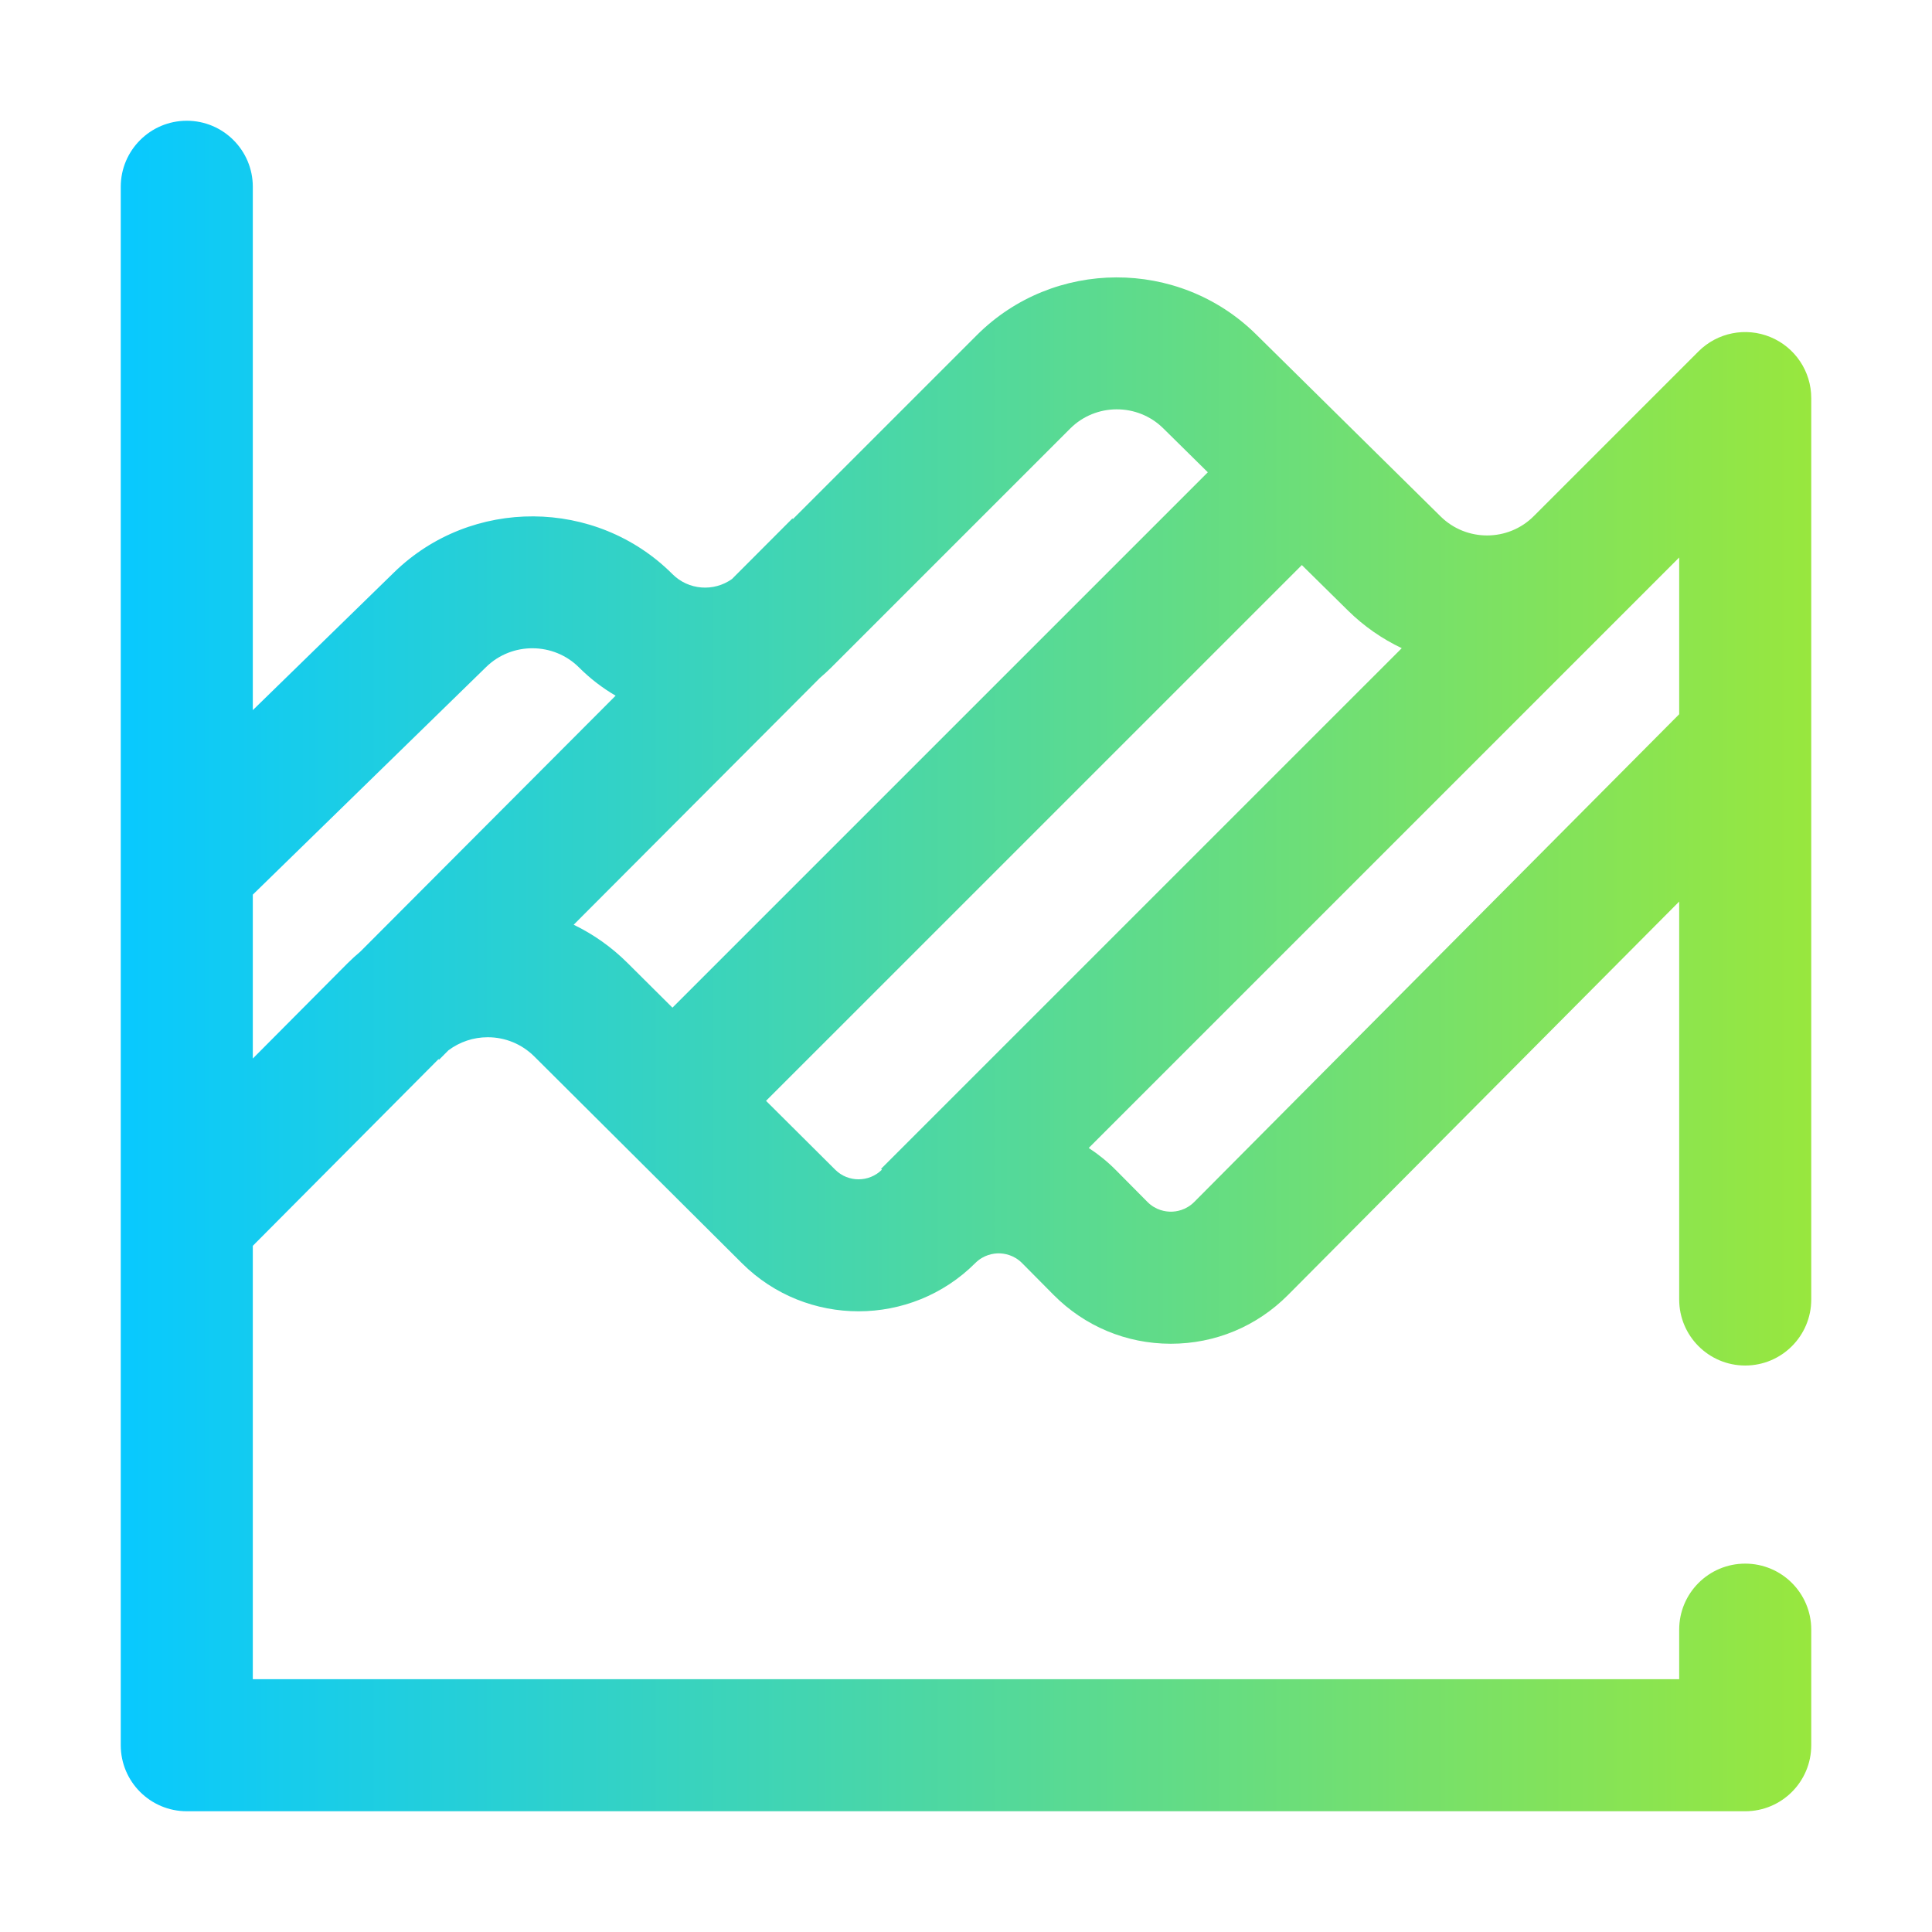 <?xml version="1.0" encoding="UTF-8"?>
<svg xmlns="http://www.w3.org/2000/svg" width="48" height="48" viewBox="0 0 48 48" fill="none">
  <path d="M43.359 33.926C44.266 33.926 45 33.191 45 32.285V9.891C45 9.227 44.6 8.629 43.987 8.375C43.374 8.121 42.669 8.261 42.199 8.73L38.105 12.824C37.47 13.46 36.433 13.463 35.793 12.832L31.205 8.305C29.286 6.412 26.174 6.422 24.268 8.328L19.701 12.895L19.687 12.881L18.185 14.386C17.736 14.706 17.109 14.666 16.707 14.264C14.81 12.367 11.707 12.349 9.789 14.222L6.281 17.643V4.641C6.281 3.735 5.547 3 4.641 3C3.735 3 3 3.735 3 4.641V43.359C3 44.266 3.735 45 4.641 45H43.359C44.266 45 45 44.266 45 43.359V40.488C45 39.582 44.266 38.848 43.359 38.848C42.453 38.848 41.719 39.582 41.719 40.488V41.719H6.281V30.952L10.895 26.314L10.909 26.328L11.142 26.094C11.421 25.886 11.758 25.771 12.113 25.77C12.114 25.77 12.116 25.77 12.117 25.77C12.554 25.77 12.965 25.94 13.275 26.248L18.436 31.387C20.035 32.979 22.635 32.976 24.231 31.38C24.441 31.17 24.689 31.139 24.814 31.139C24.942 31.14 25.186 31.172 25.395 31.383L26.174 32.169C26.95 32.952 27.984 33.384 29.085 33.385C29.087 33.385 29.088 33.385 29.089 33.385C30.19 33.385 31.223 32.955 31.999 32.175L41.719 22.399V32.285C41.719 33.191 42.453 33.926 43.359 33.926ZM6.281 22.227L12.08 16.57C12.72 15.946 13.755 15.952 14.387 16.584C14.662 16.859 14.967 17.093 15.295 17.284L8.955 23.64C8.842 23.735 8.732 23.835 8.627 23.94L6.281 26.299V22.227ZM20.372 16.841C20.468 16.759 20.562 16.674 20.652 16.584L26.588 10.648C27.223 10.013 28.261 10.01 28.9 10.641L30.008 11.734L16.707 25.035L15.589 23.923C15.193 23.529 14.742 23.211 14.253 22.975L20.372 16.841ZM20.751 29.061L19.032 27.35L32.344 14.039L33.489 15.168C33.889 15.563 34.343 15.874 34.826 16.104L21.89 29.039L21.911 29.06C21.591 29.379 21.071 29.38 20.751 29.061ZM29.672 29.861C29.462 30.072 29.217 30.104 29.089 30.104C29.089 30.104 29.089 30.104 29.088 30.104C28.961 30.103 28.715 30.072 28.506 29.86L27.727 29.074C27.518 28.863 27.291 28.679 27.049 28.521L40.426 15.145L41.719 13.851V17.745L29.672 29.861Z" fill="url(#paint0_linear_2370_4330)"></path>
  <defs>
    <linearGradient id="paint0_linear_2370_4330" x1="3" y1="24" x2="45" y2="24" gradientUnits="userSpaceOnUse">
      <stop stop-color="#08C9FF"></stop>
      <stop offset="1" stop-color="#98E73E"></stop>
    </linearGradient>
  </defs>
</svg>
